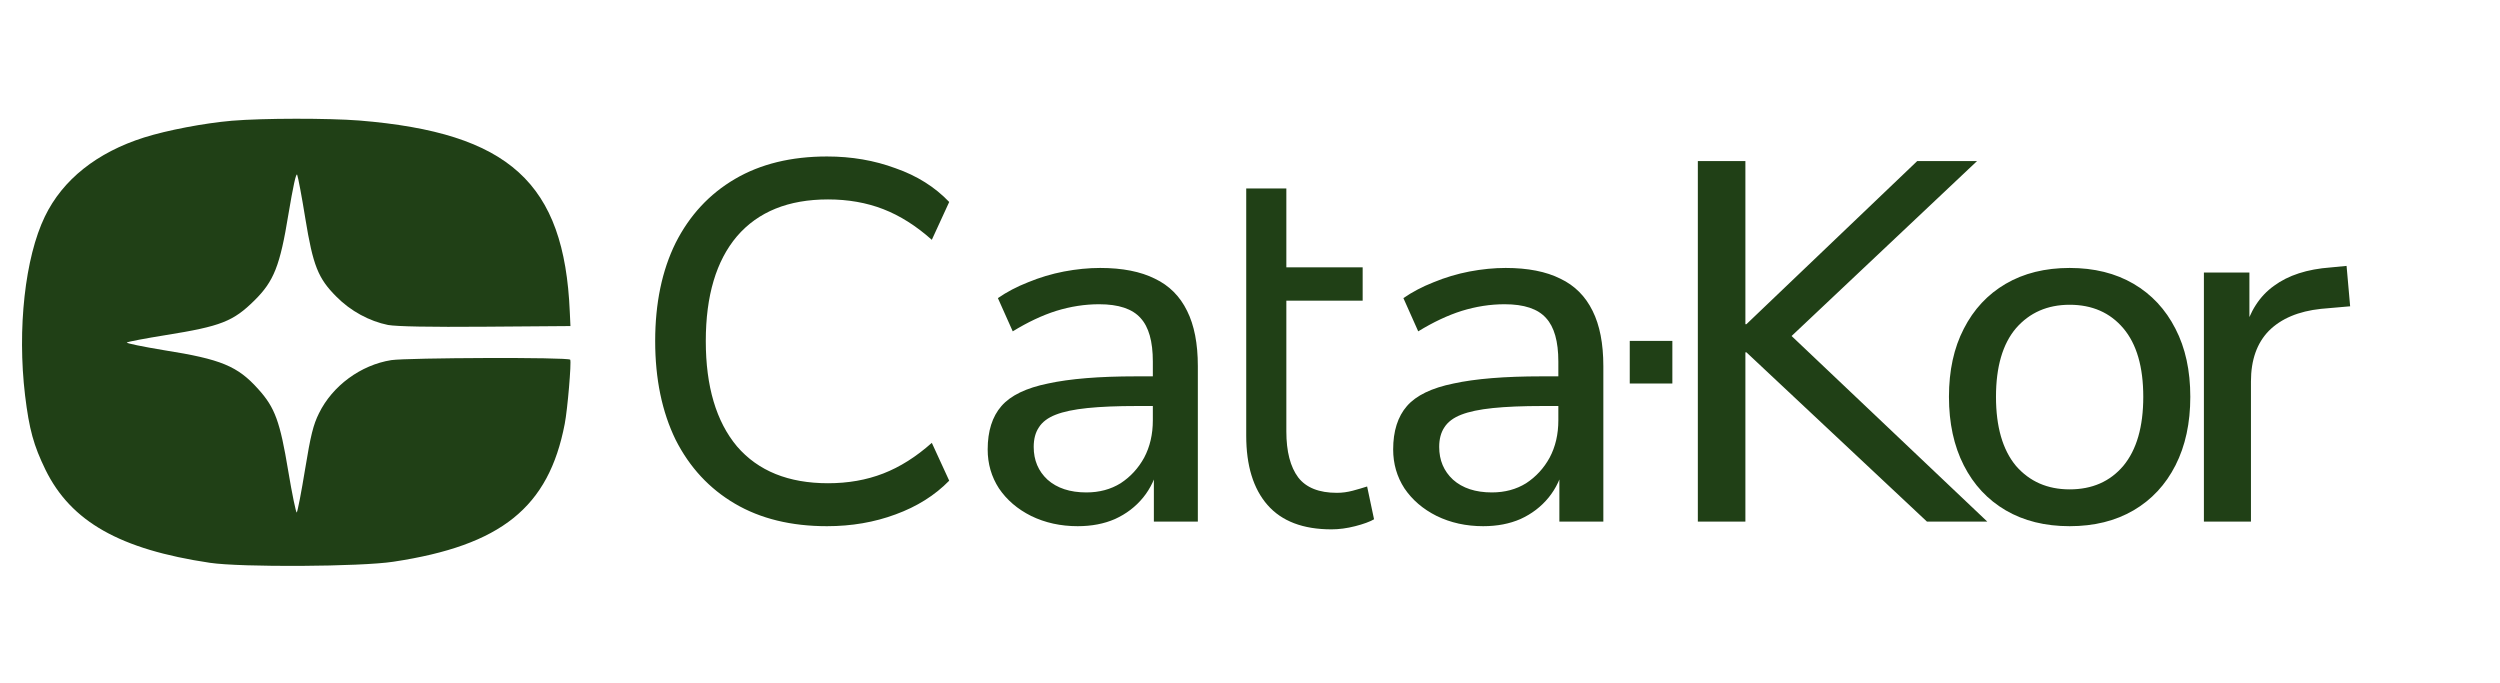 <svg width="139" height="38" viewBox="0 0 139 38" fill="none" xmlns="http://www.w3.org/2000/svg">
<path d="M12.894 6.713C11.342 6.848 9.301 7.239 8.018 7.642C5.39 8.473 3.483 9.989 2.493 12.042C1.393 14.315 0.953 18.275 1.393 21.979C1.625 23.885 1.87 24.765 2.53 26.122C3.948 29.006 6.673 30.547 11.672 31.292C13.395 31.549 20.081 31.512 21.878 31.231C27.867 30.326 30.507 28.212 31.399 23.568C31.558 22.749 31.778 20.121 31.704 19.999C31.607 19.852 22.672 19.889 21.755 20.023C20.057 20.292 18.48 21.453 17.734 22.981C17.417 23.616 17.27 24.215 16.964 26.085C16.757 27.357 16.549 28.432 16.5 28.493C16.463 28.542 16.243 27.491 16.023 26.171C15.571 23.445 15.29 22.663 14.361 21.637C13.212 20.353 12.295 19.974 9.13 19.473C7.944 19.278 7.003 19.082 7.052 19.045C7.113 18.997 8.091 18.813 9.228 18.63C12.283 18.141 12.968 17.872 14.153 16.699C15.229 15.635 15.571 14.768 16.035 11.92C16.292 10.392 16.463 9.573 16.524 9.72C16.573 9.842 16.781 10.93 16.977 12.152C17.404 14.768 17.685 15.476 18.7 16.491C19.494 17.298 20.545 17.86 21.572 18.068C22.061 18.153 23.858 18.19 27.011 18.165L31.717 18.129L31.68 17.334C31.374 10.16 28.319 7.385 19.983 6.701C18.26 6.567 14.63 6.567 12.894 6.713Z" fill="#204016"/>
<path d="M45.981 29.256C43.99 29.256 42.284 28.839 40.863 28.005C39.441 27.171 38.342 25.986 37.565 24.451C36.807 22.897 36.428 21.067 36.428 18.964C36.428 16.86 36.807 15.04 37.565 13.505C38.342 11.969 39.441 10.785 40.863 9.951C42.284 9.117 43.99 8.7 45.981 8.7C47.345 8.7 48.615 8.918 49.79 9.354C50.985 9.771 51.98 10.396 52.776 11.23L51.809 13.334C50.937 12.557 50.037 11.988 49.108 11.628C48.179 11.268 47.156 11.088 46.037 11.088C43.839 11.088 42.152 11.77 40.977 13.135C39.82 14.5 39.242 16.443 39.242 18.964C39.242 21.485 39.82 23.437 40.977 24.82C42.152 26.185 43.839 26.868 46.037 26.868C47.156 26.868 48.179 26.688 49.108 26.327C50.037 25.967 50.937 25.399 51.809 24.622L52.776 26.726C51.98 27.541 50.985 28.166 49.79 28.602C48.615 29.038 47.345 29.256 45.981 29.256ZM59.919 29.256C58.971 29.256 58.108 29.066 57.331 28.687C56.573 28.308 55.976 27.796 55.54 27.152C55.123 26.508 54.915 25.787 54.915 24.991C54.915 23.968 55.17 23.162 55.682 22.574C56.194 21.987 57.056 21.57 58.27 21.323C59.483 21.058 61.113 20.925 63.16 20.925H64.496V22.574H63.217C62.117 22.574 61.198 22.612 60.459 22.688C59.72 22.764 59.132 22.887 58.696 23.058C58.26 23.228 57.947 23.465 57.758 23.768C57.568 24.053 57.474 24.413 57.474 24.849C57.474 25.588 57.729 26.195 58.241 26.669C58.772 27.142 59.492 27.379 60.402 27.379C61.122 27.379 61.757 27.209 62.307 26.868C62.857 26.508 63.292 26.034 63.615 25.446C63.937 24.84 64.098 24.148 64.098 23.37V20.101C64.098 18.983 63.871 18.177 63.416 17.684C62.961 17.172 62.193 16.916 61.113 16.916C60.317 16.916 59.521 17.04 58.724 17.286C57.947 17.532 57.142 17.912 56.308 18.423L55.483 16.575C55.976 16.234 56.535 15.94 57.161 15.694C57.805 15.428 58.469 15.229 59.151 15.097C59.852 14.964 60.525 14.898 61.17 14.898C62.402 14.898 63.416 15.097 64.212 15.495C65.008 15.874 65.605 16.471 66.003 17.286C66.401 18.082 66.6 19.106 66.6 20.357V29H64.155V25.844H64.411C64.259 26.545 63.975 27.152 63.558 27.664C63.141 28.175 62.62 28.573 61.994 28.858C61.388 29.123 60.696 29.256 59.919 29.256ZM82.464 29.256C81.516 29.256 80.654 29.066 79.877 28.687C79.119 28.308 78.522 27.796 78.086 27.152C77.669 26.508 77.46 25.787 77.46 24.991C77.46 23.968 77.716 23.162 78.228 22.574C78.74 21.987 79.602 21.57 80.815 21.323C82.028 21.058 83.658 20.925 85.705 20.925H87.042V22.574H85.762C84.663 22.574 83.744 22.612 83.004 22.688C82.265 22.764 81.677 22.887 81.242 23.058C80.806 23.228 80.493 23.465 80.303 23.768C80.114 24.053 80.019 24.413 80.019 24.849C80.019 25.588 80.275 26.195 80.787 26.669C81.317 27.142 82.038 27.379 82.948 27.379C83.668 27.379 84.303 27.209 84.852 26.868C85.402 26.508 85.838 26.034 86.16 25.446C86.483 24.84 86.644 24.148 86.644 23.37V20.101C86.644 18.983 86.416 18.177 85.961 17.684C85.506 17.172 84.739 16.916 83.658 16.916C82.862 16.916 82.066 17.04 81.27 17.286C80.493 17.532 79.687 17.912 78.853 18.423L78.029 16.575C78.522 16.234 79.081 15.94 79.706 15.694C80.351 15.428 81.014 15.229 81.697 15.097C82.398 14.964 83.071 14.898 83.715 14.898C84.947 14.898 85.961 15.097 86.757 15.495C87.553 15.874 88.15 16.471 88.549 17.286C88.947 18.082 89.146 19.106 89.146 20.357V29H86.701V25.844H86.956C86.805 26.545 86.52 27.152 86.103 27.664C85.686 28.175 85.165 28.573 84.54 28.858C83.933 29.123 83.241 29.256 82.464 29.256Z" fill="#204016"/>
<path d="M94.4 29V8.956H97.044V18.025H97.101L106.597 8.956H109.923L98.892 19.362L98.92 18.025L110.492 29H107.137L97.101 19.589H97.044V29H94.4ZM115.072 29.256C113.707 29.256 112.522 28.962 111.518 28.375C110.513 27.787 109.736 26.953 109.186 25.872C108.636 24.792 108.362 23.522 108.362 22.063C108.362 20.603 108.636 19.343 109.186 18.281C109.736 17.201 110.513 16.367 111.518 15.779C112.522 15.192 113.707 14.898 115.072 14.898C116.436 14.898 117.621 15.192 118.626 15.779C119.63 16.367 120.407 17.201 120.957 18.281C121.507 19.343 121.781 20.603 121.781 22.063C121.781 23.522 121.507 24.792 120.957 25.872C120.407 26.953 119.63 27.787 118.626 28.375C117.621 28.962 116.436 29.256 115.072 29.256ZM115.072 27.209C116.323 27.209 117.318 26.773 118.057 25.901C118.796 25.01 119.166 23.731 119.166 22.063C119.166 20.395 118.796 19.125 118.057 18.253C117.318 17.381 116.323 16.945 115.072 16.945C113.84 16.945 112.844 17.381 112.086 18.253C111.347 19.125 110.977 20.395 110.977 22.063C110.977 23.731 111.347 25.01 112.086 25.901C112.844 26.773 113.84 27.209 115.072 27.209ZM122.537 29V15.154H125.067V18.452H124.783C125.086 17.314 125.636 16.462 126.432 15.893C127.228 15.305 128.28 14.964 129.588 14.869L130.469 14.784L130.668 17.03L129.048 17.172C127.797 17.305 126.83 17.713 126.148 18.395C125.484 19.077 125.153 20.015 125.153 21.21V29H122.537Z" fill="#204016"/>
<rect x="90.614" y="18.954" width="2.369" height="2.369" fill="#204016"/>
<path d="M74.028 29.432C72.449 29.432 71.264 28.98 70.474 28.078C69.684 27.175 69.29 25.89 69.29 24.222V16.717L69.29 15.677L69.29 14.863V10.477H71.521V14.863H75.764V16.717H71.521V23.987C71.521 25.105 71.742 25.959 72.182 26.547C72.623 27.116 73.339 27.401 74.331 27.401C74.625 27.401 74.919 27.361 75.213 27.283C75.507 27.204 75.773 27.126 76.012 27.048L76.397 28.872C76.159 29.01 75.81 29.137 75.351 29.255C74.891 29.373 74.451 29.432 74.028 29.432Z" fill="#204016"/>
</svg>
